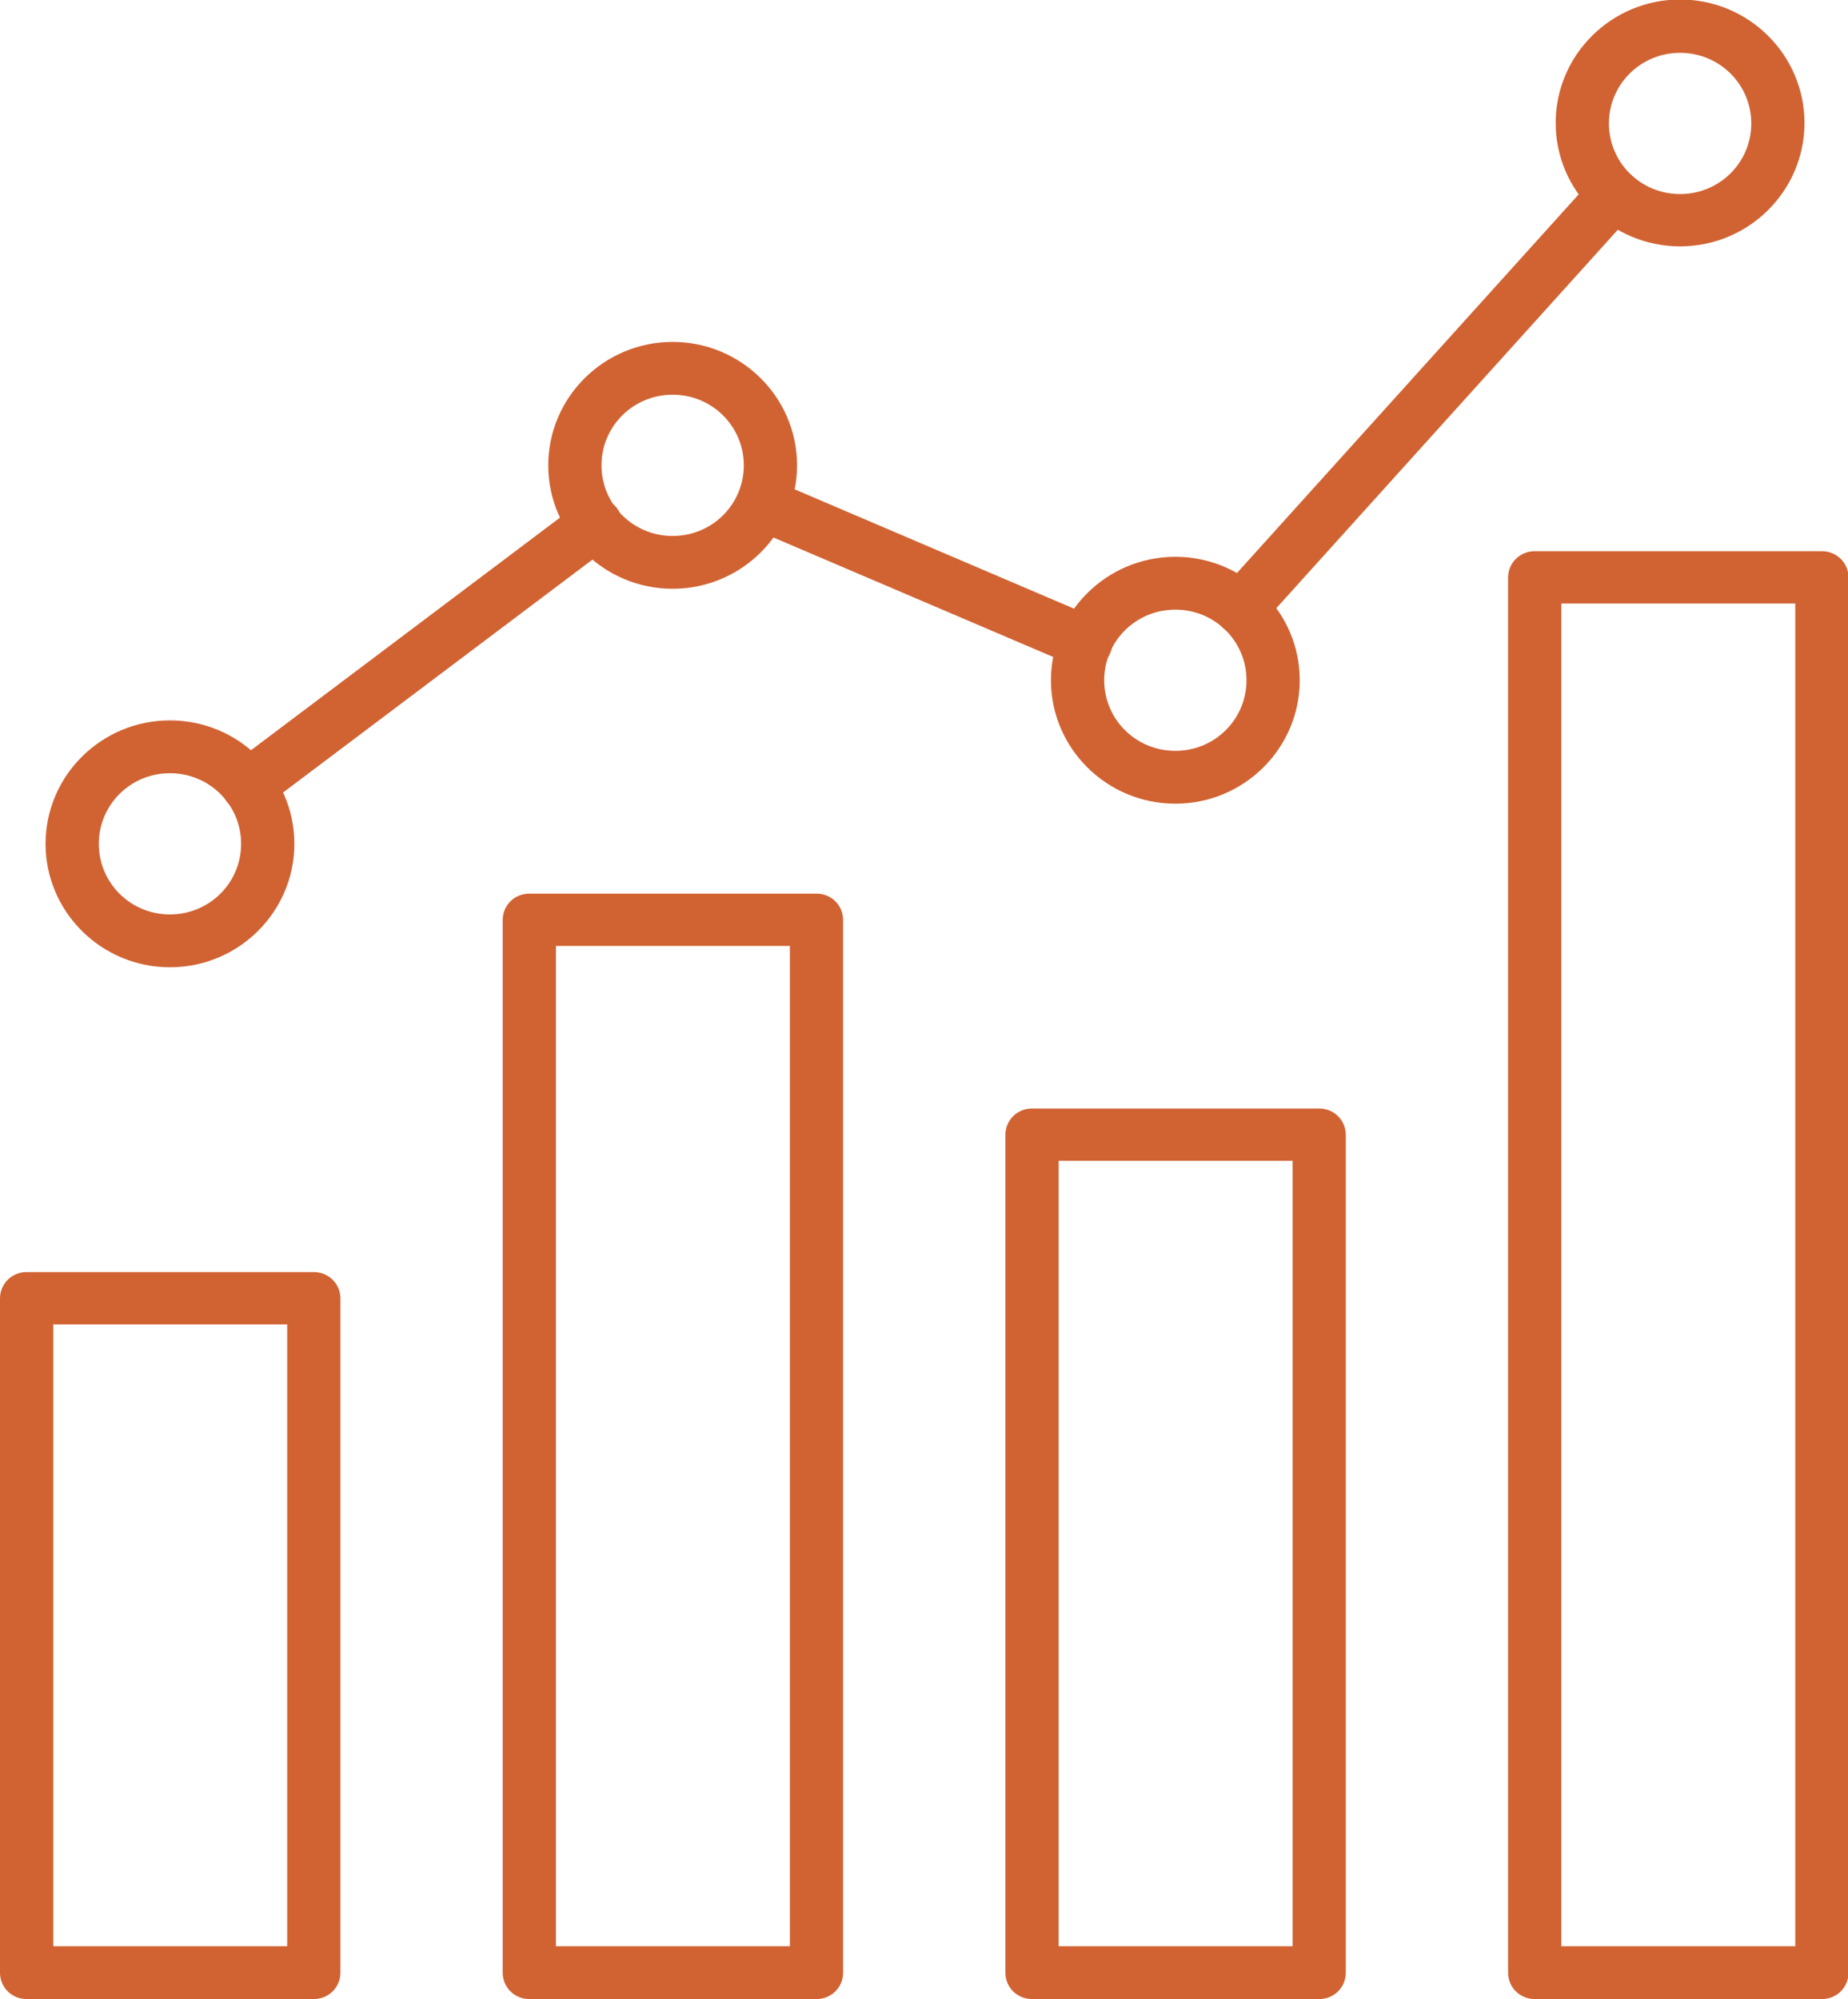 <svg width="49" height="53" viewBox="0 0 49 53" fill="none" xmlns="http://www.w3.org/2000/svg">
<g clip-path="url(#clip0_2047_1319)">
<path d="M8.32 53H0.706C0.312 53 0 52.69 0 52.3V34.426C0 34.036 0.312 33.726 0.706 33.726H8.32C8.714 33.726 9.026 34.036 9.026 34.426V52.3C9.026 52.69 8.714 53 8.32 53ZM1.412 51.599H7.615V35.113H1.412V51.599Z" fill="#D16333"/>
<path d="M21.65 53H14.035C13.641 53 13.329 52.69 13.329 52.3V24.392C13.329 24.002 13.641 23.692 14.035 23.692H21.65C22.043 23.692 22.355 24.002 22.355 24.392V52.3C22.355 52.69 22.043 53 21.65 53ZM14.741 51.599H20.944V25.079H14.741V51.599Z" fill="#D16333"/>
<path d="M34.979 53H27.364C26.97 53 26.658 52.69 26.658 52.3V30.089C26.658 29.699 26.97 29.389 27.364 29.389H34.979C35.372 29.389 35.684 29.699 35.684 30.089V52.3C35.684 52.69 35.372 53 34.979 53ZM28.07 51.599H34.273V30.776H28.07V51.599Z" fill="#D16333"/>
<path d="M48.308 53H40.693C40.3 53 39.987 52.69 39.987 52.3V15.314C39.987 14.924 40.3 14.614 40.693 14.614H48.308C48.701 14.614 49.014 14.924 49.014 15.314V52.3C49.014 52.69 48.701 53 48.308 53ZM41.399 51.599H47.602V16.001H41.399V51.586V51.599Z" fill="#D16333"/>
<path d="M28.789 17.725C28.694 17.725 28.599 17.712 28.518 17.671L19.939 14.008C19.587 13.859 19.424 13.442 19.573 13.092C19.722 12.742 20.143 12.58 20.496 12.728L29.074 16.392C29.427 16.54 29.59 16.957 29.441 17.307C29.332 17.577 29.061 17.725 28.789 17.725Z" fill="#D16333"/>
<path d="M32.902 16.823C32.739 16.823 32.562 16.769 32.427 16.648C32.142 16.392 32.114 15.947 32.372 15.664L42.267 4.701C42.525 4.418 42.973 4.391 43.258 4.647C43.543 4.903 43.571 5.347 43.313 5.63L33.418 16.594C33.282 16.742 33.092 16.823 32.888 16.823H32.902Z" fill="#D16333"/>
<path d="M6.57 21.523C6.352 21.523 6.149 21.429 6.013 21.254C5.782 20.944 5.837 20.513 6.149 20.271L15.365 13.334C15.677 13.105 16.112 13.159 16.356 13.469C16.587 13.779 16.532 14.21 16.22 14.452L7.004 21.389C6.882 21.483 6.732 21.537 6.583 21.537L6.57 21.523Z" fill="#D16333"/>
<path d="M4.506 25.645C2.688 25.645 1.208 24.177 1.208 22.372C1.208 20.567 2.688 19.099 4.506 19.099C6.325 19.099 7.805 20.567 7.805 22.372C7.805 24.177 6.325 25.645 4.506 25.645ZM4.506 20.5C3.461 20.5 2.62 21.335 2.62 22.372C2.62 23.409 3.461 24.244 4.506 24.244C5.551 24.244 6.393 23.409 6.393 22.372C6.393 21.335 5.551 20.5 4.506 20.5Z" fill="#D16333"/>
<path d="M17.835 15.61C16.017 15.61 14.537 14.142 14.537 12.338C14.537 10.533 16.017 9.065 17.835 9.065C19.654 9.065 21.134 10.533 21.134 12.338C21.134 14.142 19.654 15.61 17.835 15.61ZM17.835 10.465C16.79 10.465 15.949 11.3 15.949 12.338C15.949 13.375 16.79 14.21 17.835 14.21C18.881 14.21 19.722 13.375 19.722 12.338C19.722 11.3 18.881 10.465 17.835 10.465Z" fill="#D16333"/>
<path d="M31.165 21.308C29.346 21.308 27.866 19.84 27.866 18.035C27.866 16.23 29.346 14.762 31.165 14.762C32.983 14.762 34.463 16.23 34.463 18.035C34.463 19.84 32.983 21.308 31.165 21.308ZM31.165 16.163C30.119 16.163 29.278 16.998 29.278 18.035C29.278 19.072 30.119 19.907 31.165 19.907C32.21 19.907 33.051 19.072 33.051 18.035C33.051 16.998 32.21 16.163 31.165 16.163Z" fill="#D16333"/>
<path d="M44.548 6.532C42.729 6.532 41.249 5.064 41.249 3.26C41.249 1.455 42.729 -0.013 44.548 -0.013C46.367 -0.013 47.846 1.455 47.846 3.26C47.846 5.064 46.367 6.532 44.548 6.532ZM44.548 1.401C43.503 1.401 42.661 2.236 42.661 3.273C42.661 4.31 43.503 5.145 44.548 5.145C45.593 5.145 46.435 4.31 46.435 3.273C46.435 2.236 45.593 1.401 44.548 1.401Z" fill="#D16333"/>
</g>
<defs>
<clipPath id="clip0_2047_1319">
<rect width="49" height="53" fill="white"/>
</clipPath>
</defs>
</svg>

